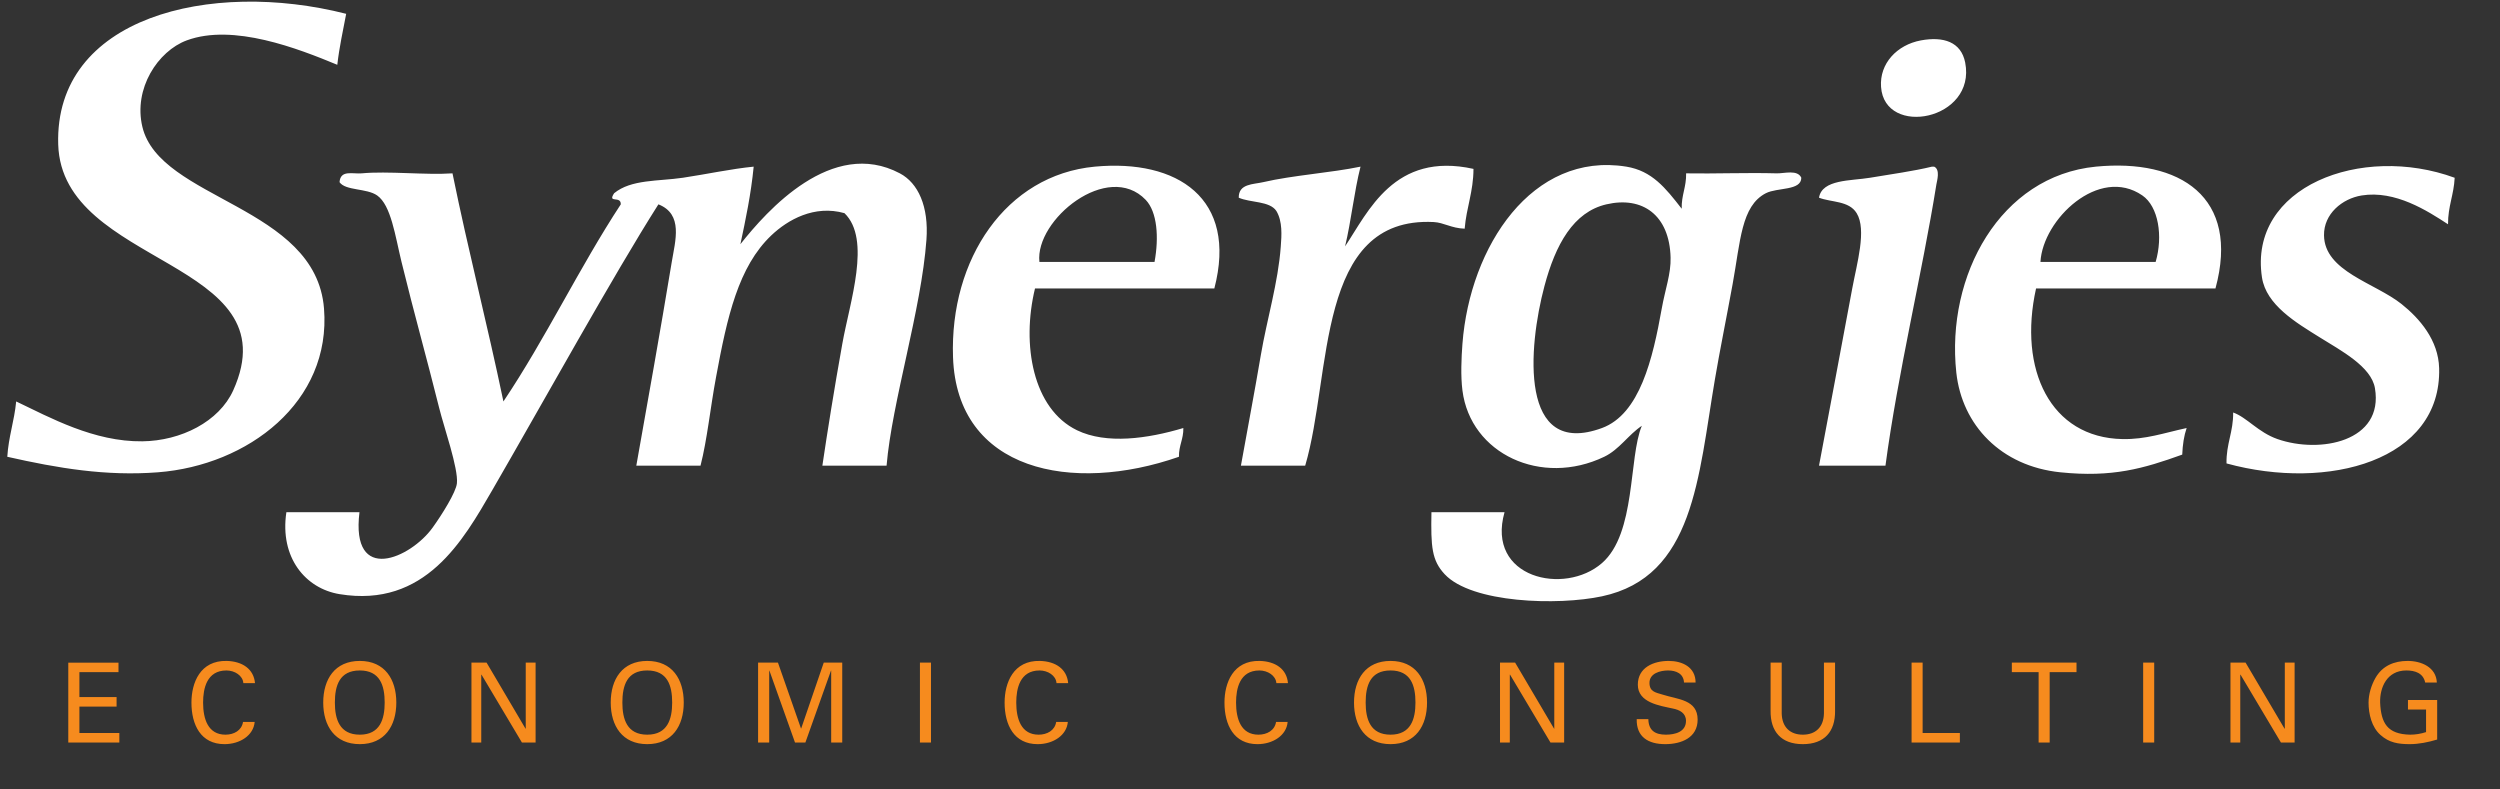 <?xml version="1.0" encoding="UTF-8" standalone="no"?><!DOCTYPE svg PUBLIC "-//W3C//DTD SVG 1.1//EN" "http://www.w3.org/Graphics/SVG/1.1/DTD/svg11.dtd">
<svg width="100%" height="100%" viewBox="0 0 38 12" version="1.1" 
    xmlns="http://www.w3.org/2000/svg" 
    xmlns:xlink="http://www.w3.org/1999/xlink" xml:space="preserve" 
    xmlns:serif="http://www.serif.com/" style="fill-rule:evenodd;clip-rule:evenodd;stroke-linejoin:round;stroke-miterlimit:1.414;">
    <rect x="0" y="0" width="38" height="12" fill="#333333" stroke="none"/>
    <g>
        <path d="M34.382,4.217c0.064,0.419 0.519,0.687 0.875,0.909c0.327,0.204 0.786,0.445 0.842,0.774c0.138,0.812 -0.835,1 -1.481,0.774c-0.295,-0.103 -0.465,-0.33 -0.674,-0.404c0.004,0.295 -0.107,0.476 -0.101,0.774c1.547,0.425 3.269,-0.044 3.232,-1.447c-0.011,-0.427 -0.297,-0.757 -0.572,-0.976c-0.406,-0.323 -1.171,-0.495 -1.178,-1.044c-0.005,-0.325 0.276,-0.558 0.572,-0.606c0.512,-0.082 0.999,0.233 1.313,0.438c-0.002,-0.272 0.089,-0.449 0.101,-0.707c-1.418,-0.52 -3.139,0.135 -2.929,1.515Zm-1.616,-0.236l-1.751,0c0.035,-0.646 0.891,-1.464 1.549,-1.01c0.245,0.168 0.316,0.62 0.202,1.01Zm-0.909,-1.448c-1.452,0.142 -2.281,1.652 -2.121,3.131c0.087,0.798 0.679,1.423 1.582,1.515c0.789,0.081 1.265,-0.057 1.852,-0.269c0.006,-0.152 0.027,-0.288 0.067,-0.404c-0.345,0.075 -0.622,0.175 -0.976,0.168c-1.095,-0.021 -1.587,-1.057 -1.313,-2.289l2.727,0c0.379,-1.393 -0.542,-1.976 -1.818,-1.852Zm-2.491,0c-0.284,0.069 -0.61,0.113 -0.943,0.169c-0.287,0.048 -0.729,0.022 -0.774,0.303c0.186,0.073 0.454,0.043 0.572,0.235c0.156,0.252 0.003,0.766 -0.067,1.145c-0.157,0.855 -0.373,1.981 -0.505,2.693l1.01,0c0.186,-1.4 0.561,-2.942 0.774,-4.275c0.009,-0.056 0.062,-0.225 -0.034,-0.27l-0.033,0Zm-4.949,0.573c0.55,-0.128 0.959,0.164 0.976,0.808c0.007,0.247 -0.083,0.487 -0.134,0.774c-0.137,0.767 -0.334,1.606 -0.909,1.818c-1.263,0.464 -1.123,-1.225 -0.875,-2.155c0.169,-0.637 0.442,-1.129 0.942,-1.245Zm0.303,-0.573c-1.428,-0.231 -2.378,1.209 -2.491,2.694c-0.016,0.214 -0.028,0.488 0,0.707c0.122,0.966 1.201,1.467 2.155,1.009c0.231,-0.111 0.364,-0.332 0.572,-0.471c-0.203,0.482 -0.086,1.634 -0.606,2.087c-0.569,0.497 -1.765,0.229 -1.481,-0.774l-1.111,0c-0.01,0.529 0.005,0.732 0.201,0.943c0.411,0.441 1.722,0.479 2.391,0.336c1.401,-0.299 1.464,-1.813 1.717,-3.299c0.071,-0.421 0.174,-0.926 0.269,-1.447c0.119,-0.65 0.13,-1.188 0.505,-1.381c0.176,-0.09 0.538,-0.035 0.539,-0.235c-0.057,-0.127 -0.255,-0.065 -0.371,-0.067c-0.469,-0.013 -0.95,0.008 -1.38,0c0.005,0.207 -0.073,0.331 -0.067,0.538c-0.248,-0.319 -0.452,-0.576 -0.842,-0.64Zm-4.04,0c-0.451,0.094 -1.024,0.13 -1.481,0.236c-0.148,0.035 -0.374,0.021 -0.37,0.236c0.178,0.079 0.469,0.047 0.572,0.202c0.096,0.16 0.079,0.374 0.067,0.538c-0.039,0.546 -0.21,1.105 -0.303,1.65c-0.096,0.568 -0.204,1.13 -0.303,1.683l0.977,0c0.41,-1.39 0.156,-3.792 1.952,-3.703c0.158,0.008 0.267,0.094 0.472,0.101c0.026,-0.321 0.133,-0.562 0.134,-0.909c-1.205,-0.266 -1.6,0.652 -1.952,1.178c0.094,-0.388 0.137,-0.827 0.235,-1.212Zm-3.131,1.448l-1.75,0c-0.069,-0.641 1.042,-1.542 1.616,-0.943c0.175,0.184 0.203,0.569 0.134,0.943Zm-0.908,-1.448c-1.351,0.127 -2.206,1.407 -2.155,2.896c0.059,1.733 1.811,2.081 3.434,1.514c-0.003,-0.171 0.07,-0.266 0.067,-0.437c-0.545,0.163 -1.169,0.25 -1.616,0.034c-0.672,-0.325 -0.846,-1.301 -0.639,-2.155l2.726,0c0.358,-1.371 -0.563,-1.969 -1.817,-1.852Zm-5.185,0c-0.339,0.033 -0.717,0.115 -1.077,0.169c-0.376,0.055 -0.787,0.023 -1.044,0.235c-0.106,0.162 0.105,0.031 0.101,0.169c-0.631,0.962 -1.144,2.043 -1.784,2.996c-0.244,-1.17 -0.535,-2.293 -0.774,-3.467c-0.407,0.028 -0.985,-0.038 -1.381,0c-0.137,0.012 -0.322,-0.057 -0.336,0.134c0.091,0.132 0.413,0.09 0.572,0.202c0.211,0.149 0.273,0.611 0.37,1.01c0.195,0.798 0.38,1.447 0.573,2.222c0.071,0.288 0.293,0.918 0.269,1.144c-0.014,0.135 -0.228,0.477 -0.37,0.674c-0.333,0.462 -1.247,0.873 -1.111,-0.236l-1.111,0c-0.104,0.692 0.292,1.161 0.808,1.246c1.303,0.214 1.881,-0.82 2.323,-1.583c0.772,-1.334 1.841,-3.267 2.524,-4.342c0.381,0.15 0.256,0.553 0.203,0.875c-0.174,1.054 -0.37,2.145 -0.539,3.097l0.976,0c0.102,-0.399 0.148,-0.874 0.236,-1.346c0.17,-0.92 0.339,-1.678 0.841,-2.155c0.25,-0.237 0.653,-0.466 1.111,-0.337c0.412,0.398 0.08,1.35 -0.033,1.987c-0.125,0.698 -0.224,1.32 -0.303,1.851l0.976,0c0.082,-0.969 0.529,-2.37 0.606,-3.434c0.037,-0.507 -0.126,-0.862 -0.404,-1.009c-1.032,-0.547 -2.023,0.569 -2.424,1.077c0.081,-0.38 0.161,-0.76 0.202,-1.179Zm17.136,-1.212c0.053,0.771 1.45,0.506 1.279,-0.37c-0.062,-0.314 -0.329,-0.4 -0.673,-0.337c-0.365,0.068 -0.631,0.352 -0.606,0.707Zm-23.33,-1.111c-0.048,0.256 -0.104,0.502 -0.135,0.775c-0.591,-0.245 -1.581,-0.633 -2.289,-0.371c-0.438,0.163 -0.812,0.732 -0.674,1.313c0.265,1.113 2.636,1.198 2.761,2.761c0.114,1.421 -1.155,2.386 -2.525,2.491c-0.788,0.061 -1.52,-0.062 -2.289,-0.236c0.019,-0.306 0.107,-0.544 0.135,-0.841c0.514,0.245 1.183,0.615 1.918,0.606c0.587,-0.007 1.166,-0.299 1.381,-0.774c0.898,-1.993 -2.603,-1.876 -2.66,-3.737c-0.059,-1.938 2.311,-2.513 4.377,-1.987Z" style="fill:#fff;"/>
        <path d="M36.863,10.375c-0.03,-0.145 -0.156,-0.184 -0.286,-0.184c-0.298,0 -0.405,0.261 -0.399,0.488c0.014,0.311 0.108,0.481 0.456,0.488c0.083,0 0.165,-0.014 0.242,-0.039l0,-0.343l-0.275,0l0,-0.145l0.444,0l0,0.601c-0.14,0.042 -0.28,0.07 -0.417,0.07c-0.172,0 -0.312,-0.021 -0.444,-0.139c-0.135,-0.118 -0.182,-0.322 -0.182,-0.493c0,-0.126 0.042,-0.264 0.104,-0.373c0.106,-0.186 0.284,-0.26 0.491,-0.26c0.206,0 0.433,0.095 0.443,0.329l-0.177,0Zm-1.985,-0.303l0,1.214l-0.208,0l-0.614,-1.031l-0.004,0l0,1.031l-0.149,0l0,-1.214l0.23,0l0.592,1.004l0.004,0l0,-1.004l0.149,0Zm-2.302,0l0.168,0l0,1.214l-0.168,0l0,-1.214Zm-1.589,0.144l-0.407,0l0,-0.144l0.983,0l0,0.144l-0.408,0l0,1.07l-0.168,0l0,-1.07Zm-1.931,1.07l0,-1.214l0.168,0l0,1.07l0.566,0l0,0.144l-0.734,0Zm-1.163,-0.481c0.004,0.313 -0.16,0.506 -0.49,0.506c-0.33,0 -0.494,-0.193 -0.49,-0.506l0,-0.733l0.169,0l0,0.773c0.005,0.209 0.129,0.322 0.321,0.322c0.192,0 0.316,-0.113 0.321,-0.322l0,-0.773l0.169,0l0,0.733Zm-2.838,0.126c0.003,0.172 0.103,0.236 0.266,0.236c0.138,0 0.306,-0.041 0.306,-0.21c0,-0.118 -0.097,-0.167 -0.198,-0.187c-0.201,-0.044 -0.534,-0.089 -0.534,-0.362c0,-0.264 0.241,-0.362 0.468,-0.362c0.207,0 0.41,0.093 0.41,0.329l-0.176,0c-0.007,-0.137 -0.121,-0.184 -0.242,-0.184c-0.12,0 -0.283,0.044 -0.283,0.188c0,0.138 0.097,0.147 0.203,0.18c0.224,0.073 0.529,0.073 0.529,0.379c0,0.276 -0.248,0.373 -0.493,0.373c-0.254,0 -0.439,-0.107 -0.433,-0.38l0.177,0Zm-1.28,-0.859l0,1.214l-0.208,0l-0.614,-1.031l-0.004,0l0,1.031l-0.149,0l0,-1.214l0.23,0l0.592,1.004l0.003,0l0,-1.004l0.15,0Zm-2.639,1.095c0.308,0 0.379,-0.236 0.379,-0.488c0,-0.259 -0.071,-0.488 -0.379,-0.488c-0.308,0 -0.378,0.229 -0.378,0.488c0,0.252 0.07,0.488 0.378,0.488Zm0,-1.121c0.379,0 0.555,0.278 0.555,0.633c0,0.355 -0.176,0.632 -0.555,0.632c-0.378,0 -0.555,-0.277 -0.555,-0.632c0,-0.355 0.177,-0.633 0.555,-0.633Zm-1.735,0.338c-0.009,-0.116 -0.133,-0.193 -0.258,-0.193c-0.299,0 -0.355,0.274 -0.355,0.488c0,0.251 0.076,0.488 0.34,0.488c0.13,0 0.248,-0.064 0.268,-0.194l0.176,0c-0.016,0.204 -0.222,0.338 -0.459,0.338c-0.358,0 -0.501,-0.292 -0.501,-0.632c0,-0.298 0.131,-0.644 0.538,-0.633c0.234,0.007 0.409,0.121 0.427,0.338l-0.176,0Zm-3.342,0c-0.008,-0.116 -0.132,-0.193 -0.257,-0.193c-0.299,0 -0.355,0.274 -0.355,0.488c0,0.251 0.076,0.488 0.34,0.488c0.129,0 0.247,-0.064 0.267,-0.194l0.177,0c-0.017,0.204 -0.222,0.338 -0.459,0.338c-0.359,0 -0.502,-0.292 -0.502,-0.632c0,-0.298 0.132,-0.644 0.539,-0.633c0.234,0.007 0.408,0.121 0.427,0.338l-0.177,0Zm-2.076,-0.312l0.168,0l0,1.214l-0.168,0l0,-1.214Zm-1.349,0.121l-0.003,0l-0.389,1.093l-0.158,0l-0.389,-1.093l-0.003,0l0,1.093l-0.169,0l0,-1.214l0.302,0l0.35,1.001l0.003,0l0.343,-1.001l0.281,0l0,1.214l-0.168,0l0,-1.093Zm-2.796,0.974c0.308,0 0.379,-0.236 0.379,-0.488c0,-0.259 -0.071,-0.488 -0.379,-0.488c-0.308,0 -0.378,0.229 -0.378,0.488c0,0.252 0.07,0.488 0.378,0.488Zm0,-1.121c0.379,0 0.555,0.278 0.555,0.633c0,0.355 -0.176,0.632 -0.555,0.632c-0.378,0 -0.555,-0.277 -0.555,-0.632c0,-0.355 0.177,-0.633 0.555,-0.633Zm-1.697,0.026l0,1.214l-0.208,0l-0.614,-1.031l-0.004,0l0,1.031l-0.149,0l0,-1.214l0.23,0l0.592,1.004l0.003,0l0,-1.004l0.15,0Zm-2.672,1.095c0.307,0 0.378,-0.236 0.378,-0.488c0,-0.259 -0.071,-0.488 -0.378,-0.488c-0.308,0 -0.379,0.229 -0.379,0.488c0,0.252 0.071,0.488 0.379,0.488Zm0,-1.121c0.378,0 0.555,0.278 0.555,0.633c0,0.355 -0.177,0.632 -0.555,0.632c-0.379,0 -0.556,-0.277 -0.556,-0.632c0,-0.355 0.177,-0.633 0.556,-0.633Zm-1.77,0.338c-0.008,-0.116 -0.133,-0.193 -0.257,-0.193c-0.299,0 -0.355,0.274 -0.355,0.488c0,0.251 0.076,0.488 0.34,0.488c0.129,0 0.247,-0.064 0.267,-0.194l0.177,0c-0.017,0.204 -0.222,0.338 -0.459,0.338c-0.359,0 -0.502,-0.292 -0.502,-0.632c0,-0.298 0.131,-0.644 0.539,-0.633c0.233,0.007 0.408,0.121 0.427,0.338l-0.177,0Zm-2.661,0.902l0,-1.214l0.763,0l0,0.144l-0.594,0l0,0.379l0.565,0l0,0.145l-0.565,0l0,0.402l0.607,0l0,0.144l-0.776,0Z" style="fill:#f68b1e;fill-rule:nonzero;"/>
    </g>
</svg>
